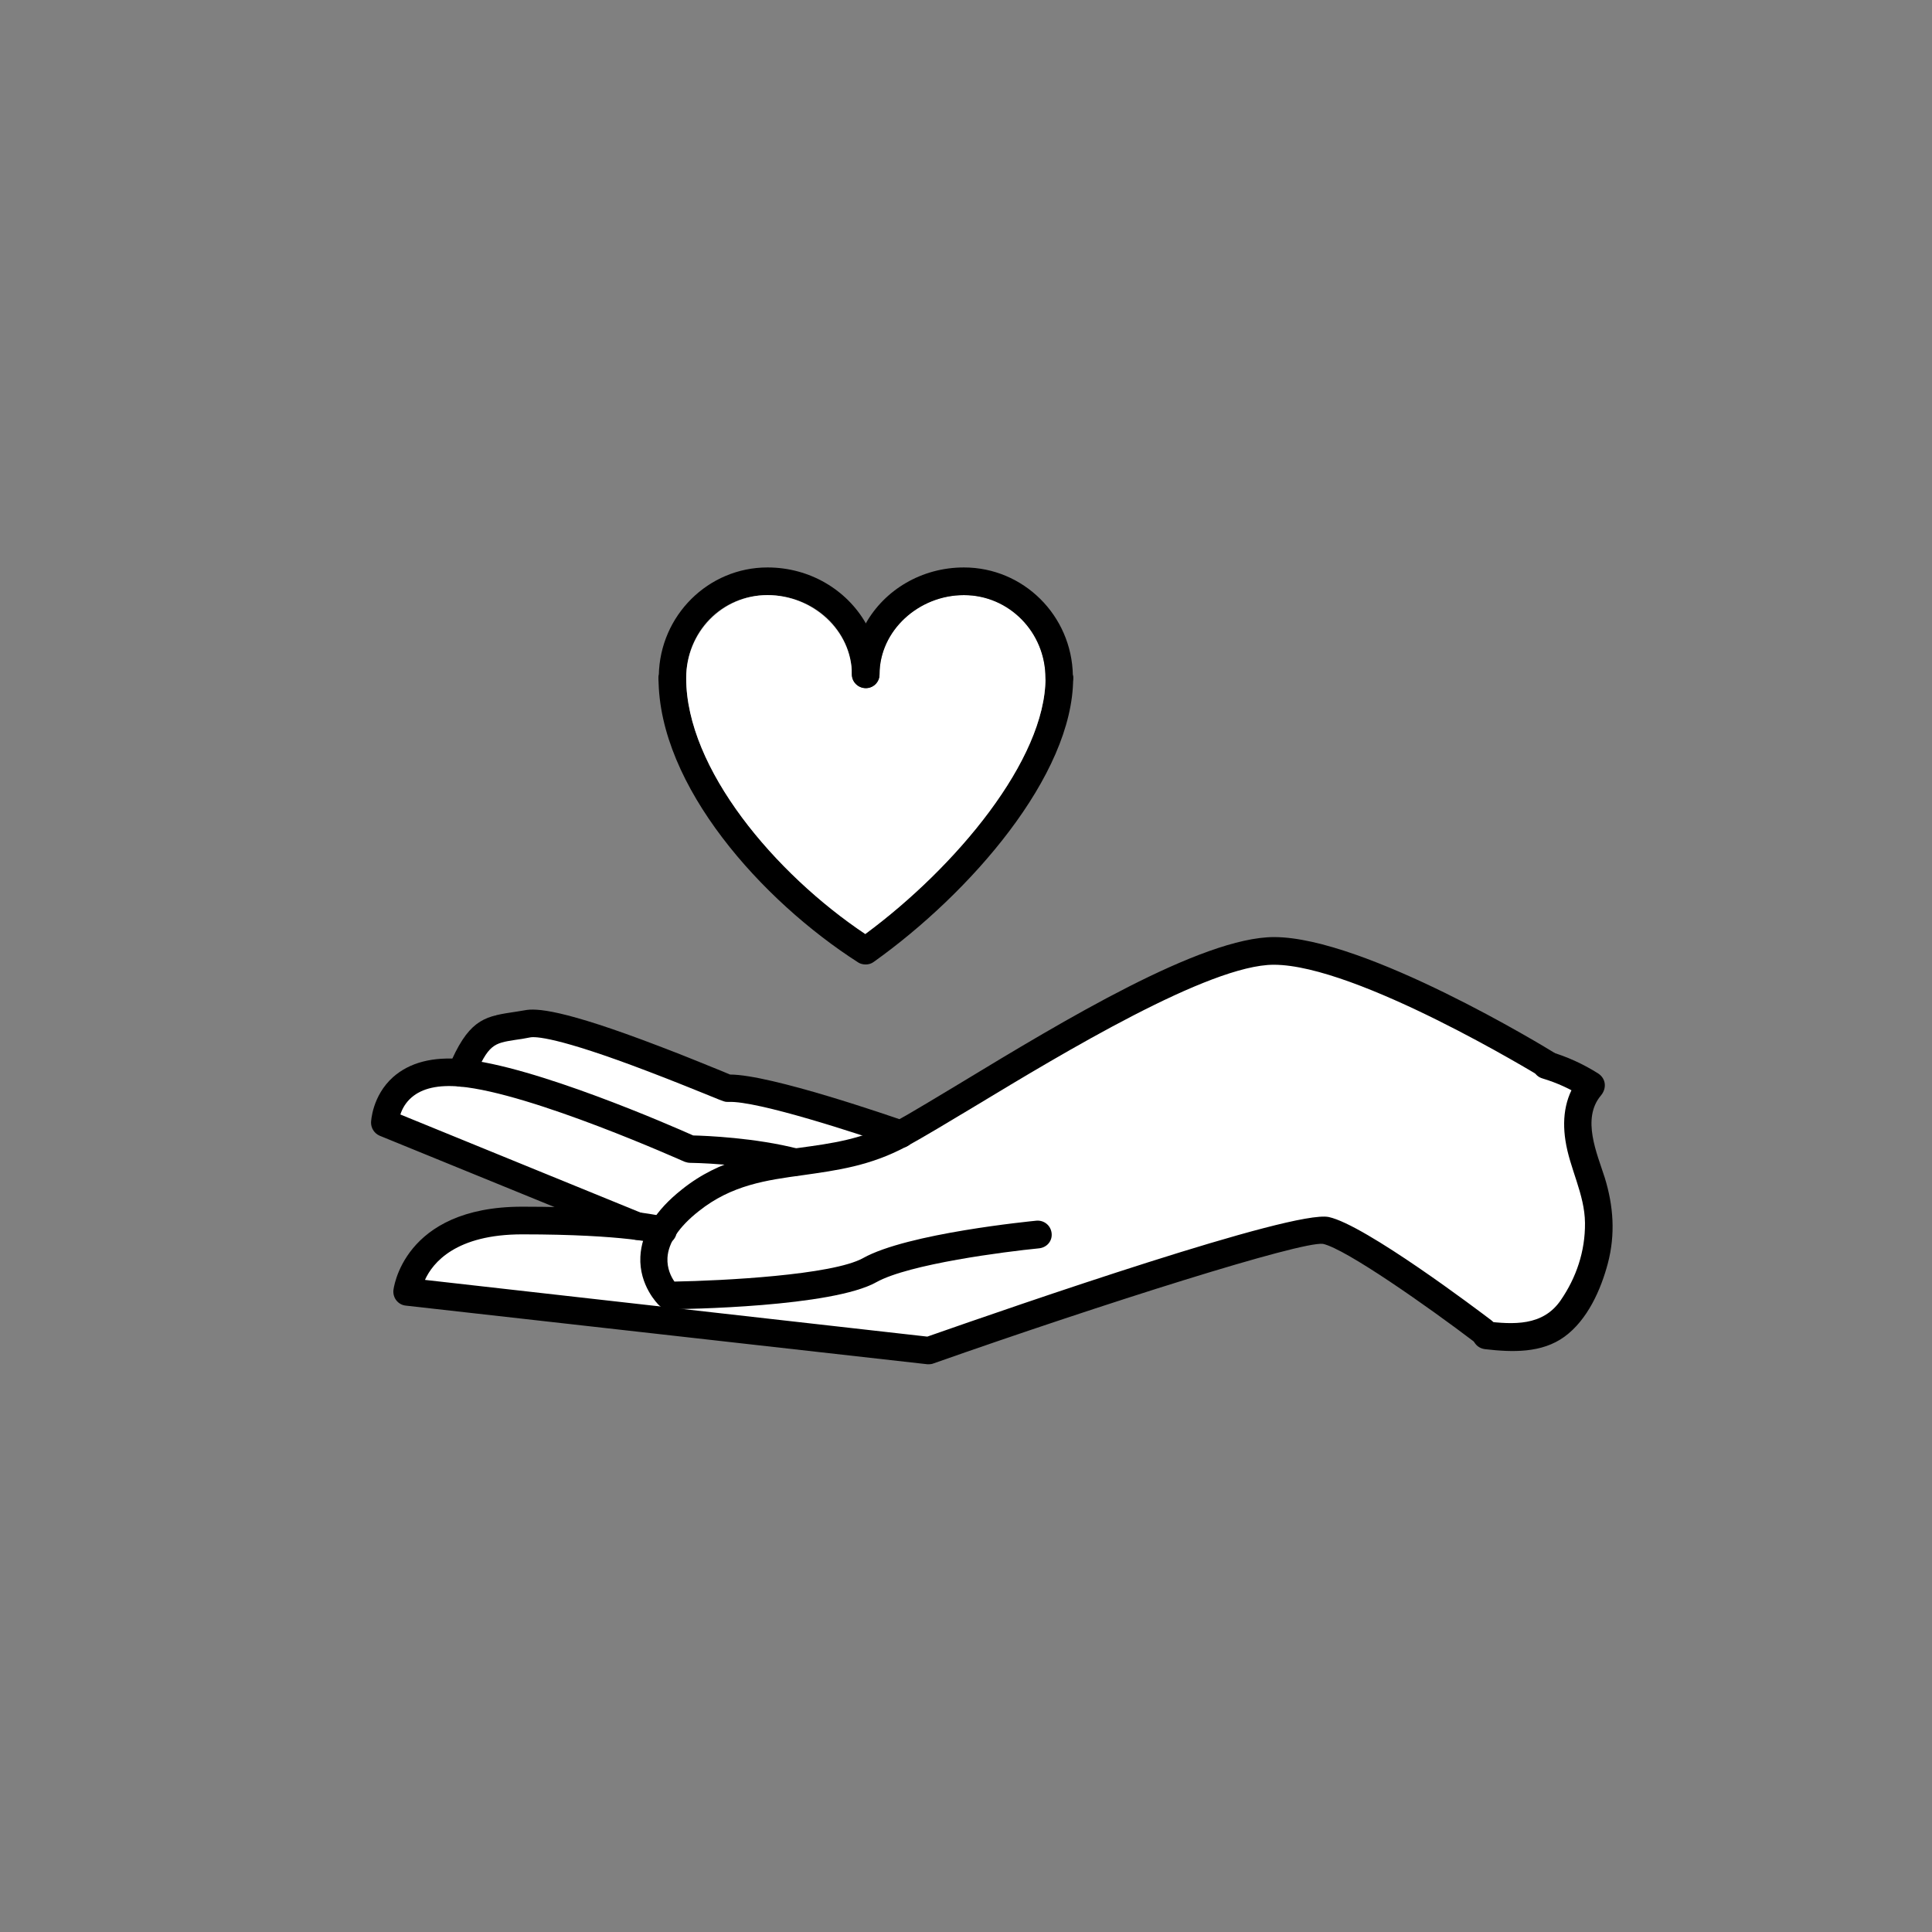 <svg viewBox="0 0 69.15 69.15" height="300px" width="300px" xmlns="http://www.w3.org/2000/svg" id="Layer_2"><rect x="0" y="0" width="69.15" height="69.15" fill="#808080" stroke="none"/><defs><style>.cls-1,.cls-2,.cls-3{fill:#fff;}.cls-2{stroke:#fff;stroke-miterlimit:10;stroke-width:.25px;}.cls-3{opacity:0;}</style></defs><g id="Layer_1-2"><path d="m57.17,43.12c-.2-1.27-.6-1.26-.61-2.15,0-.58.16-.82.06-1.58-.04-.34-.08-.61-.25-.86-.35-.49-1-.57-1.34-.64-.85-.15-.55-.33-3.39-1.76-1.45-.73-2.42-1.13-2.75-1.27-1.8-.74-2.43-.82-2.82-.85-.93-.07-1.66.1-2.19.21-.99.22-1.68.54-2.47.92-.35.17-.79.39-2.61,1.48-1.33.8-1.99,1.19-2.54,1.55-.98.63-2.01,1.17-2.96,1.84-.36.25-.73.53-1.27.56-.62.04-1.01-.25-1.62-.56-.81-.41-1.6-.61-3.18-.99-1.48-.36-1.45-.18-2.47-.49-1.13-.35-1.13-.56-2.54-1.13-1.14-.46-2.24-.77-3.46-.85-.32-.02-.58-.02-.8,0-.05.07-.12.14-.2.19-.2.15-.42.26-.63.4-.06.06-.13.11-.18.18.03-.03.05-.07.08-.1-.07.11-.16.21-.28.28-.02.01-.05.02-.07.03,0,.13,0,.26-.11.4-.28.39-.72.16-1.48.54-.11.05-.72.38-1.06,1.06-.1.21-.3.61-.14.85.15.22.5.13.99.21.52.09.75.3,1.34.64.33.19,1.09.5,2.61,1.13,1.36.56,1.77.69,1.76.89-.02.28-.92.44-1.41.52-1.37.24-1.66-.06-2.61.14-.27.06-.54.15-.8.26-.01.01-.01.03-.02.04-.06.09-.13.16-.23.21-.04.02-.07.04-.1.06-.03.03-.07.06-.1.1,0,0,.01-.02.02-.03-.07.1-.14.19-.25.25-.02.01-.05.02-.07.03-.04.07-.08.14-.12.21-.1.27-.18.56-.23.84,0,.08-.01.17-.02.25.07.06.13.1.15.11.46.28.89.07,1.62.07.65,0,.77.16,1.69.35,1.13.24,1.44.09,2.96.21.73.06.62.09,2.54.35.94.13,2.35.33,4.02.49,2.33.23,2.08.1,3.18.28,1.06.17,1.56.34,2.47.28.79-.05,1.38-.23,1.98-.42,1.33-.42,1.43-.72,2.89-1.27.55-.21.4-.11,2.33-.71,1.42-.44,1.38-.45,2.47-.78,2.46-.74,1.89-.44,2.82-.78.6-.21,1.01-.4,1.62-.35.19.02.58.07,1.27.42.46.24.92.54,2.12,1.62,1.05.94,1.23,1.19,1.84,1.48.63.3,1.1.35,1.27.37.41.03,1.16.09,1.7-.35.45-.37.24-.67.84-1.71.4-.69.58-.7.72-1.18.16-.52.09-.95,0-1.49Z" class="cls-2"></path><path d="m33.26,48.83s-.04,0-.06,0l-18.68-2.1c-.27-.03-.46-.27-.44-.54,0-.03.33-3,4.61-3,3.92,0,5.14.37,5.19.39.26.08.4.36.32.62-.08.26-.36.41-.62.32,0,0-1.18-.34-4.89-.34-2.37,0-3.2,1.01-3.48,1.63l17.98,2.03c3.2-1.12,13.1-4.55,14.37-4.28,1.3.28,5.35,3.34,5.81,3.69.22.16.26.48.09.69-.17.22-.48.26-.69.09-1.66-1.26-4.6-3.33-5.42-3.51-.8-.09-7.8,2.12-13.94,4.28-.05.02-.11.03-.16.03Z"></path><path d="m23.92,46.85c-.13,0-.25-.05-.34-.14-.03-.03-.71-.7-.66-1.73.04-.85.54-1.66,1.49-2.41,1.39-1.11,2.83-1.3,4.22-1.49,1.1-.15,2.24-.3,3.38-.92.59-.32,1.42-.83,2.39-1.41,3.63-2.2,8.61-5.21,11.2-5.21,3.26,0,9.76,3.97,10.03,4.14.23.14.31.45.16.68s-.45.31-.68.16c-.07-.04-6.54-3.99-9.52-3.99-2.31,0-7.56,3.17-10.69,5.06-.98.59-1.83,1.1-2.43,1.43-1.3.71-2.53.87-3.72,1.04-1.32.18-2.56.35-3.74,1.29-.71.56-1.09,1.13-1.12,1.67-.02.38.13.68.25.85,1.71-.03,5.65-.23,6.75-.84,1.59-.89,6.02-1.32,6.21-1.34.27-.02.51.17.54.45s-.17.51-.45.54c-1.22.12-4.65.56-5.82,1.21-1.58.89-6.86.97-7.46.97h0Z"></path><path d="m22.82,44.38c-.06,0-.13-.01-.19-.04l-9.04-3.69c-.19-.08-.31-.27-.31-.47,0-.04.04-.96.79-1.63.59-.52,1.42-.74,2.48-.64,2.56.23,7.5,2.39,8.26,2.73.45.01,2.22.08,3.77.48.26.07.42.34.35.6s-.34.42-.6.35c-1.63-.43-3.61-.45-3.63-.45-.07,0-.14-.02-.2-.04-.05-.02-5.48-2.46-8.04-2.69-.77-.07-1.35.06-1.73.39-.22.19-.34.42-.4.61l8.67,3.54c.25.1.37.39.27.64-.08.19-.26.31-.46.31Z"></path><path d="m32.24,41.08c-.05,0-.11,0-.16-.03-1.33-.46-4.97-1.66-6.01-1.61-.13,0-.13,0-.62-.2-.47-.19-1.3-.53-2.22-.88-3.32-1.27-4.09-1.26-4.25-1.23-.2.04-.38.07-.54.09-.76.12-.96.15-1.47,1.37-.1.25-.39.37-.65.27-.25-.1-.37-.39-.27-.65.69-1.66,1.24-1.82,2.23-1.97.15-.02.31-.05.5-.08.41-.08,1.35-.04,4.8,1.28.93.35,1.76.7,2.24.89.14.06.24.1.31.13h0c1.46,0,5.78,1.5,6.27,1.67.26.09.39.37.3.63-.07.2-.26.33-.47.33Z"></path><path d="m38.41,24.27c0,3.49-3.7,7.71-7.14,10.16-.08.06-.18.09-.28.09s-.19-.02-.27-.07c-3.44-2.2-7.15-6.32-7.15-10.18,0-.03,0-.07.01-.1.05-.22.24-.39.48-.39.28,0,.5.22.5.49,0,3.24,3.18,7,6.41,9.16,3.25-2.4,6.45-6.24,6.45-9.16,0-.27.22-.49.49-.49.24,0,.44.17.49.39.01.03.01.07.01.1Z"></path><path d="m31.48,24.14c0,.27-.22.49-.49.49s-.5-.22-.5-.49c0-1.57-1.35-2.84-3.02-2.84s-2.91,1.33-2.91,2.97c0,.27-.22.5-.5.5s-.49-.23-.49-.5c0-.03,0-.07.01-.1.04-2.14,1.77-3.86,3.89-3.86,1.52,0,2.84.81,3.52,2,.31.54.49,1.16.49,1.83Z"></path><path d="m37.42,24.27c0,2.92-3.2,6.76-6.45,9.16-3.23-2.16-6.41-5.92-6.41-9.16,0-1.64,1.3-2.97,2.91-2.97s3.02,1.27,3.02,2.84c0,.27.22.49.5.49s.49-.22.49-.49c0-1.57,1.36-2.84,3.02-2.84s2.92,1.33,2.92,2.97Z" class="cls-1"></path><path d="m38.41,24.27c0,.27-.23.5-.5.5s-.49-.23-.49-.5c0-1.64-1.31-2.97-2.92-2.97s-3.02,1.27-3.02,2.84c0,.27-.22.49-.49.49s-.5-.22-.5-.49c0-.67.18-1.29.5-1.83.67-1.19,1.99-2,3.51-2,2.13,0,3.86,1.72,3.9,3.86.01.03.01.07.01.1Z"></path><path d="m34.57,69.15C15.51,69.15,0,53.64,0,34.57S15.51,0,34.57,0s34.57,15.51,34.57,34.57-15.51,34.57-34.57,34.57Zm0-67.95C16.17,1.2,1.2,16.17,1.2,34.57s14.97,33.38,33.38,33.38,33.38-14.97,33.38-33.38S52.98,1.2,34.57,1.2Z" class="cls-3"></path><path d="m53.16,48.29c.96.11,2.02.15,2.84-.45s1.3-1.68,1.55-2.63c.27-1.03.2-2.04-.11-3.05-.28-.88-.84-2.12-.14-2.95.21-.25.19-.6-.1-.79-.54-.34-1.11-.6-1.72-.78s-.88.78-.27.96c.53.16,1.01.38,1.48.68l-.1-.79c-.56.67-.69,1.48-.56,2.33.15,1,.69,1.92.7,2.95s-.32,1.97-.87,2.77c-.64.93-1.69.87-2.7.75-.64-.07-.63.93,0,1h0Z"></path></g></svg>